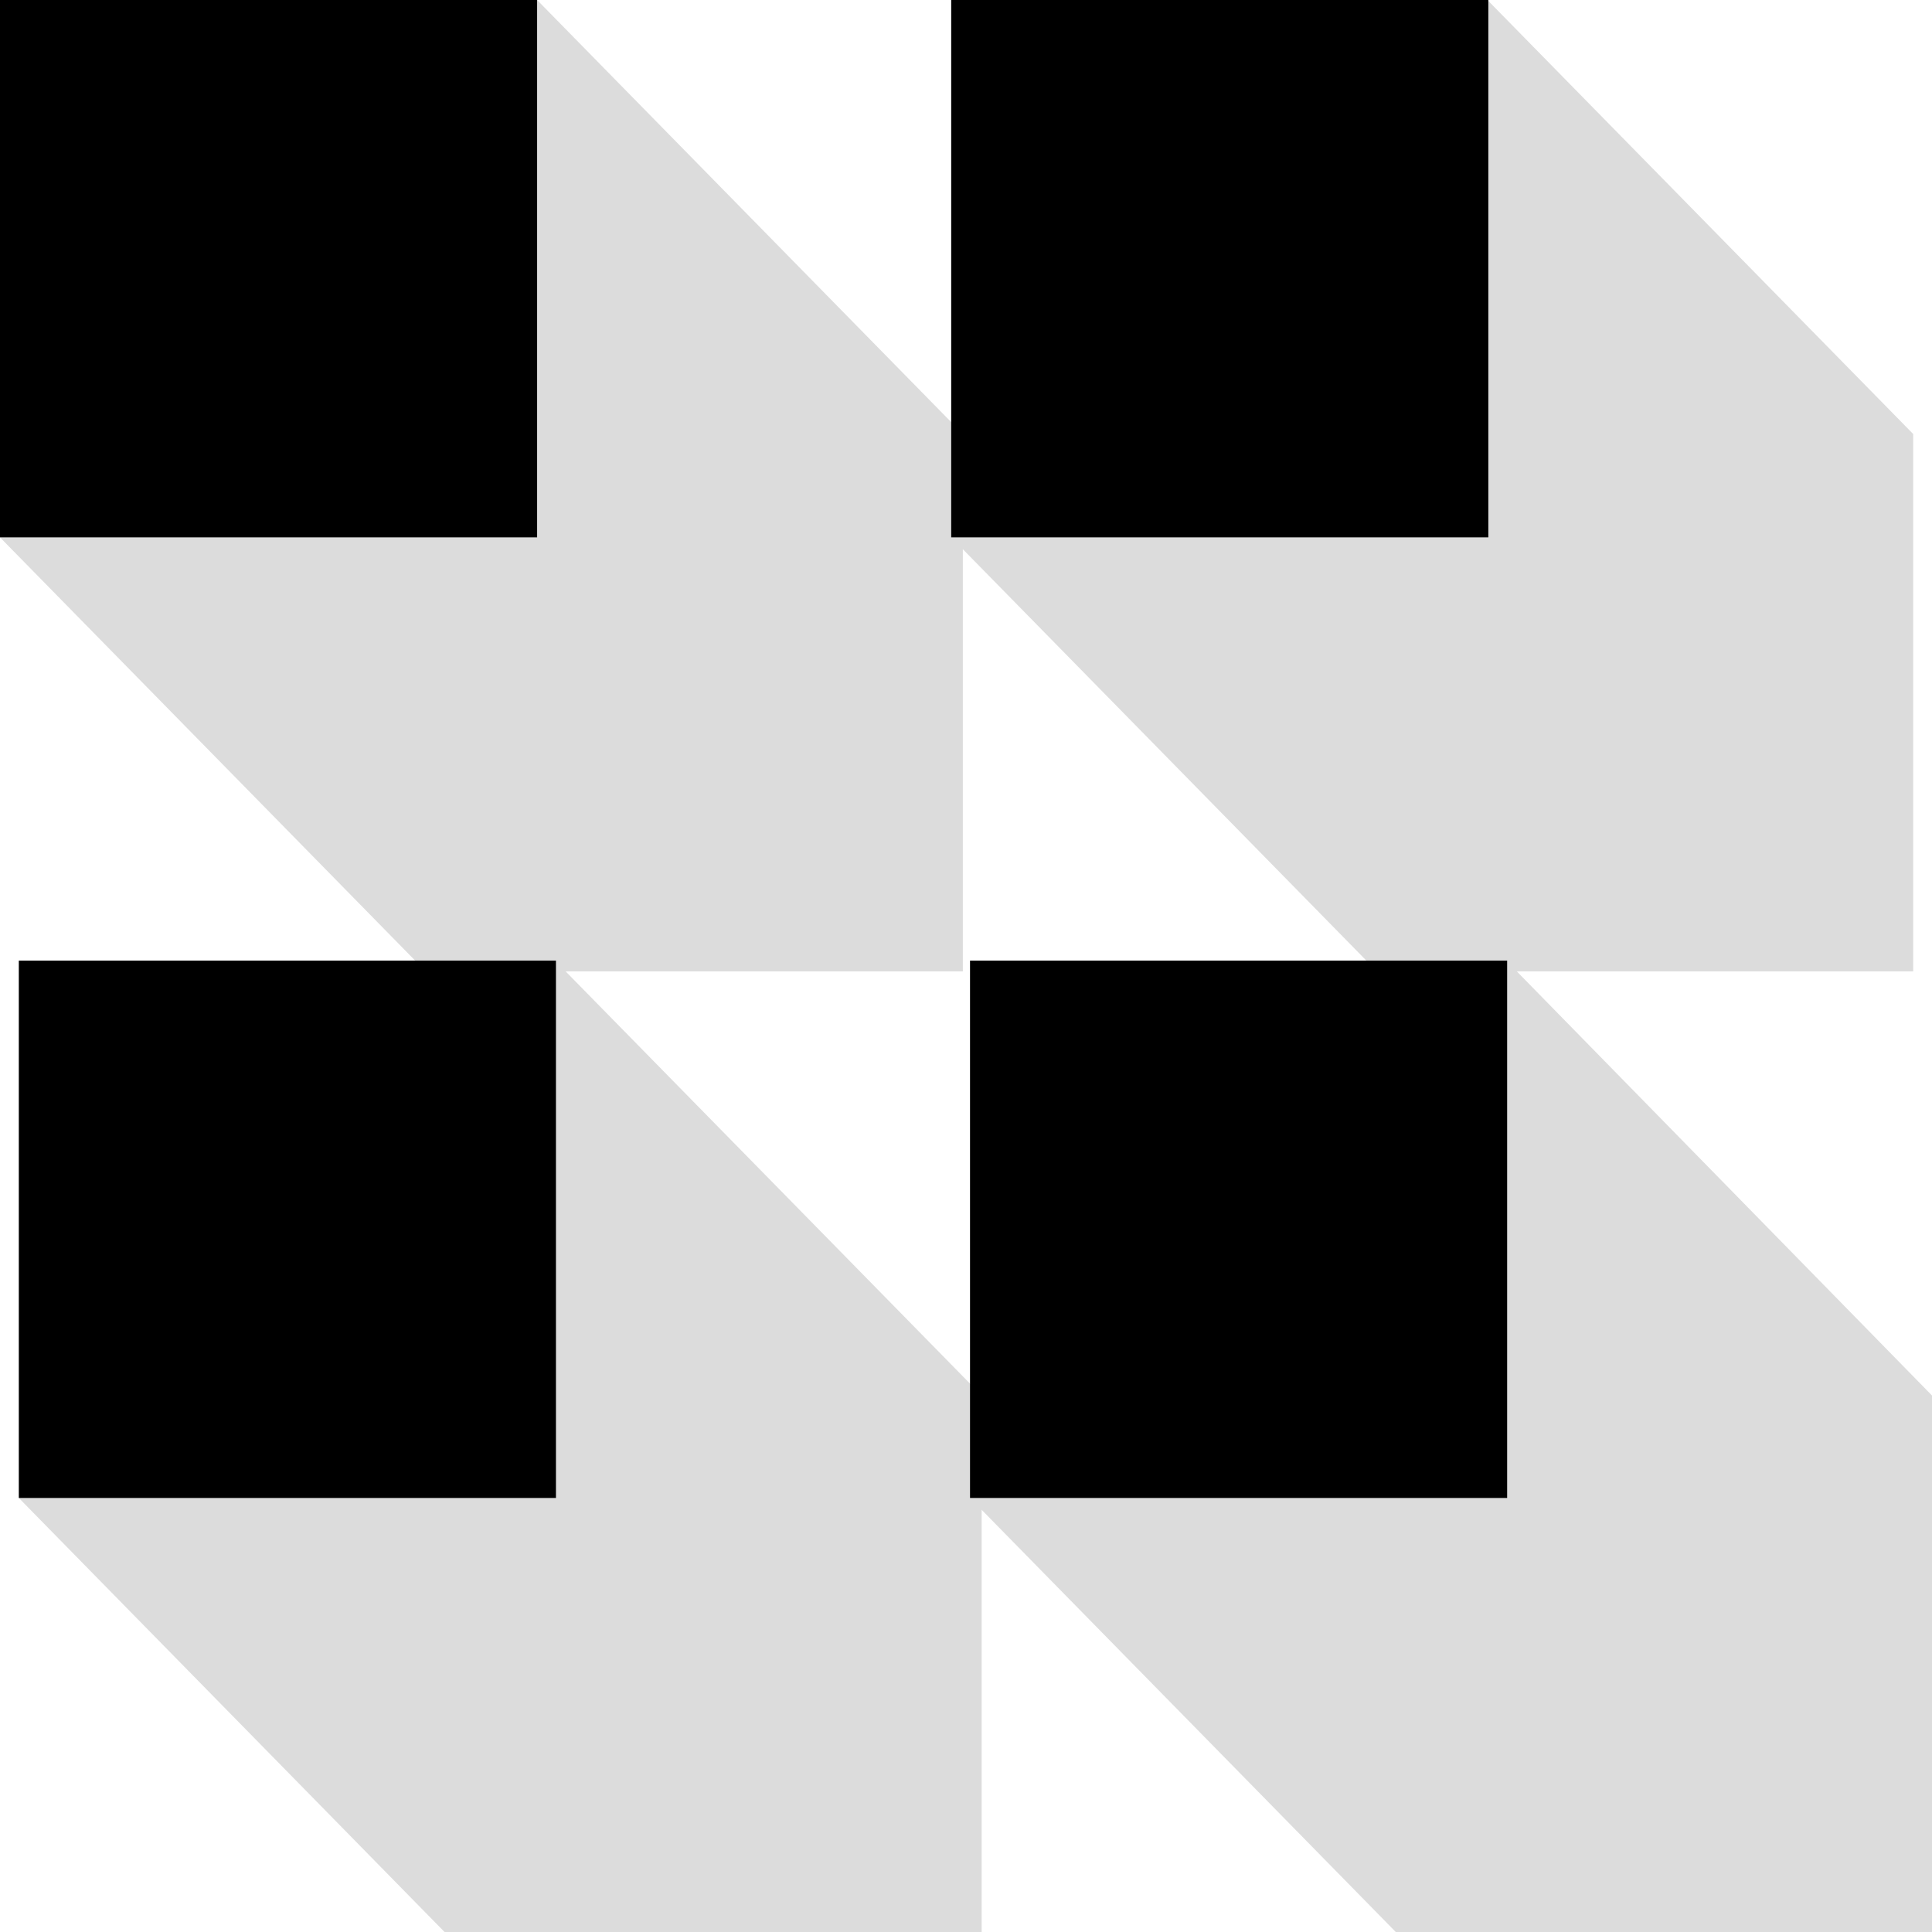 <svg width="73" height="73" viewBox="0 0 73 73" fill="none" xmlns="http://www.w3.org/2000/svg">
<g clip-path="url(#clip0_367_237759)">
<path d="M0 20.304L16.087 36.704H36.381V16.399L20.295 0L0 20.304Z" fill="#DCDCDC"/>
<path d="M20.295 0H0V20.304H20.295V0Z" fill="black"/>
<path d="M35.941 20.304L52.028 36.704H72.289V16.399L56.202 0L35.941 20.304Z" fill="#DCDCDC"/>
<path d="M56.236 0H35.941V20.304H56.236V0Z" fill="black"/>
<path d="M0.711 56.6L16.797 73H37.092V52.729L20.972 36.296L0.711 56.6Z" fill="#DCDCDC"/>
<path d="M21.006 36.296H0.711V56.6H21.006V36.296Z" fill="black"/>
<path d="M36.652 56.6L52.739 73H73V52.729L56.913 36.296L36.652 56.6Z" fill="#DCDCDC"/>
<path d="M56.947 36.296H36.652V56.6H56.947V36.296Z" fill="black"/>
</g>
<defs>
<clipPath id="clip0_367_237759">
<rect width="73" height="73" fill="white"/>
</clipPath>
</defs>
</svg>
